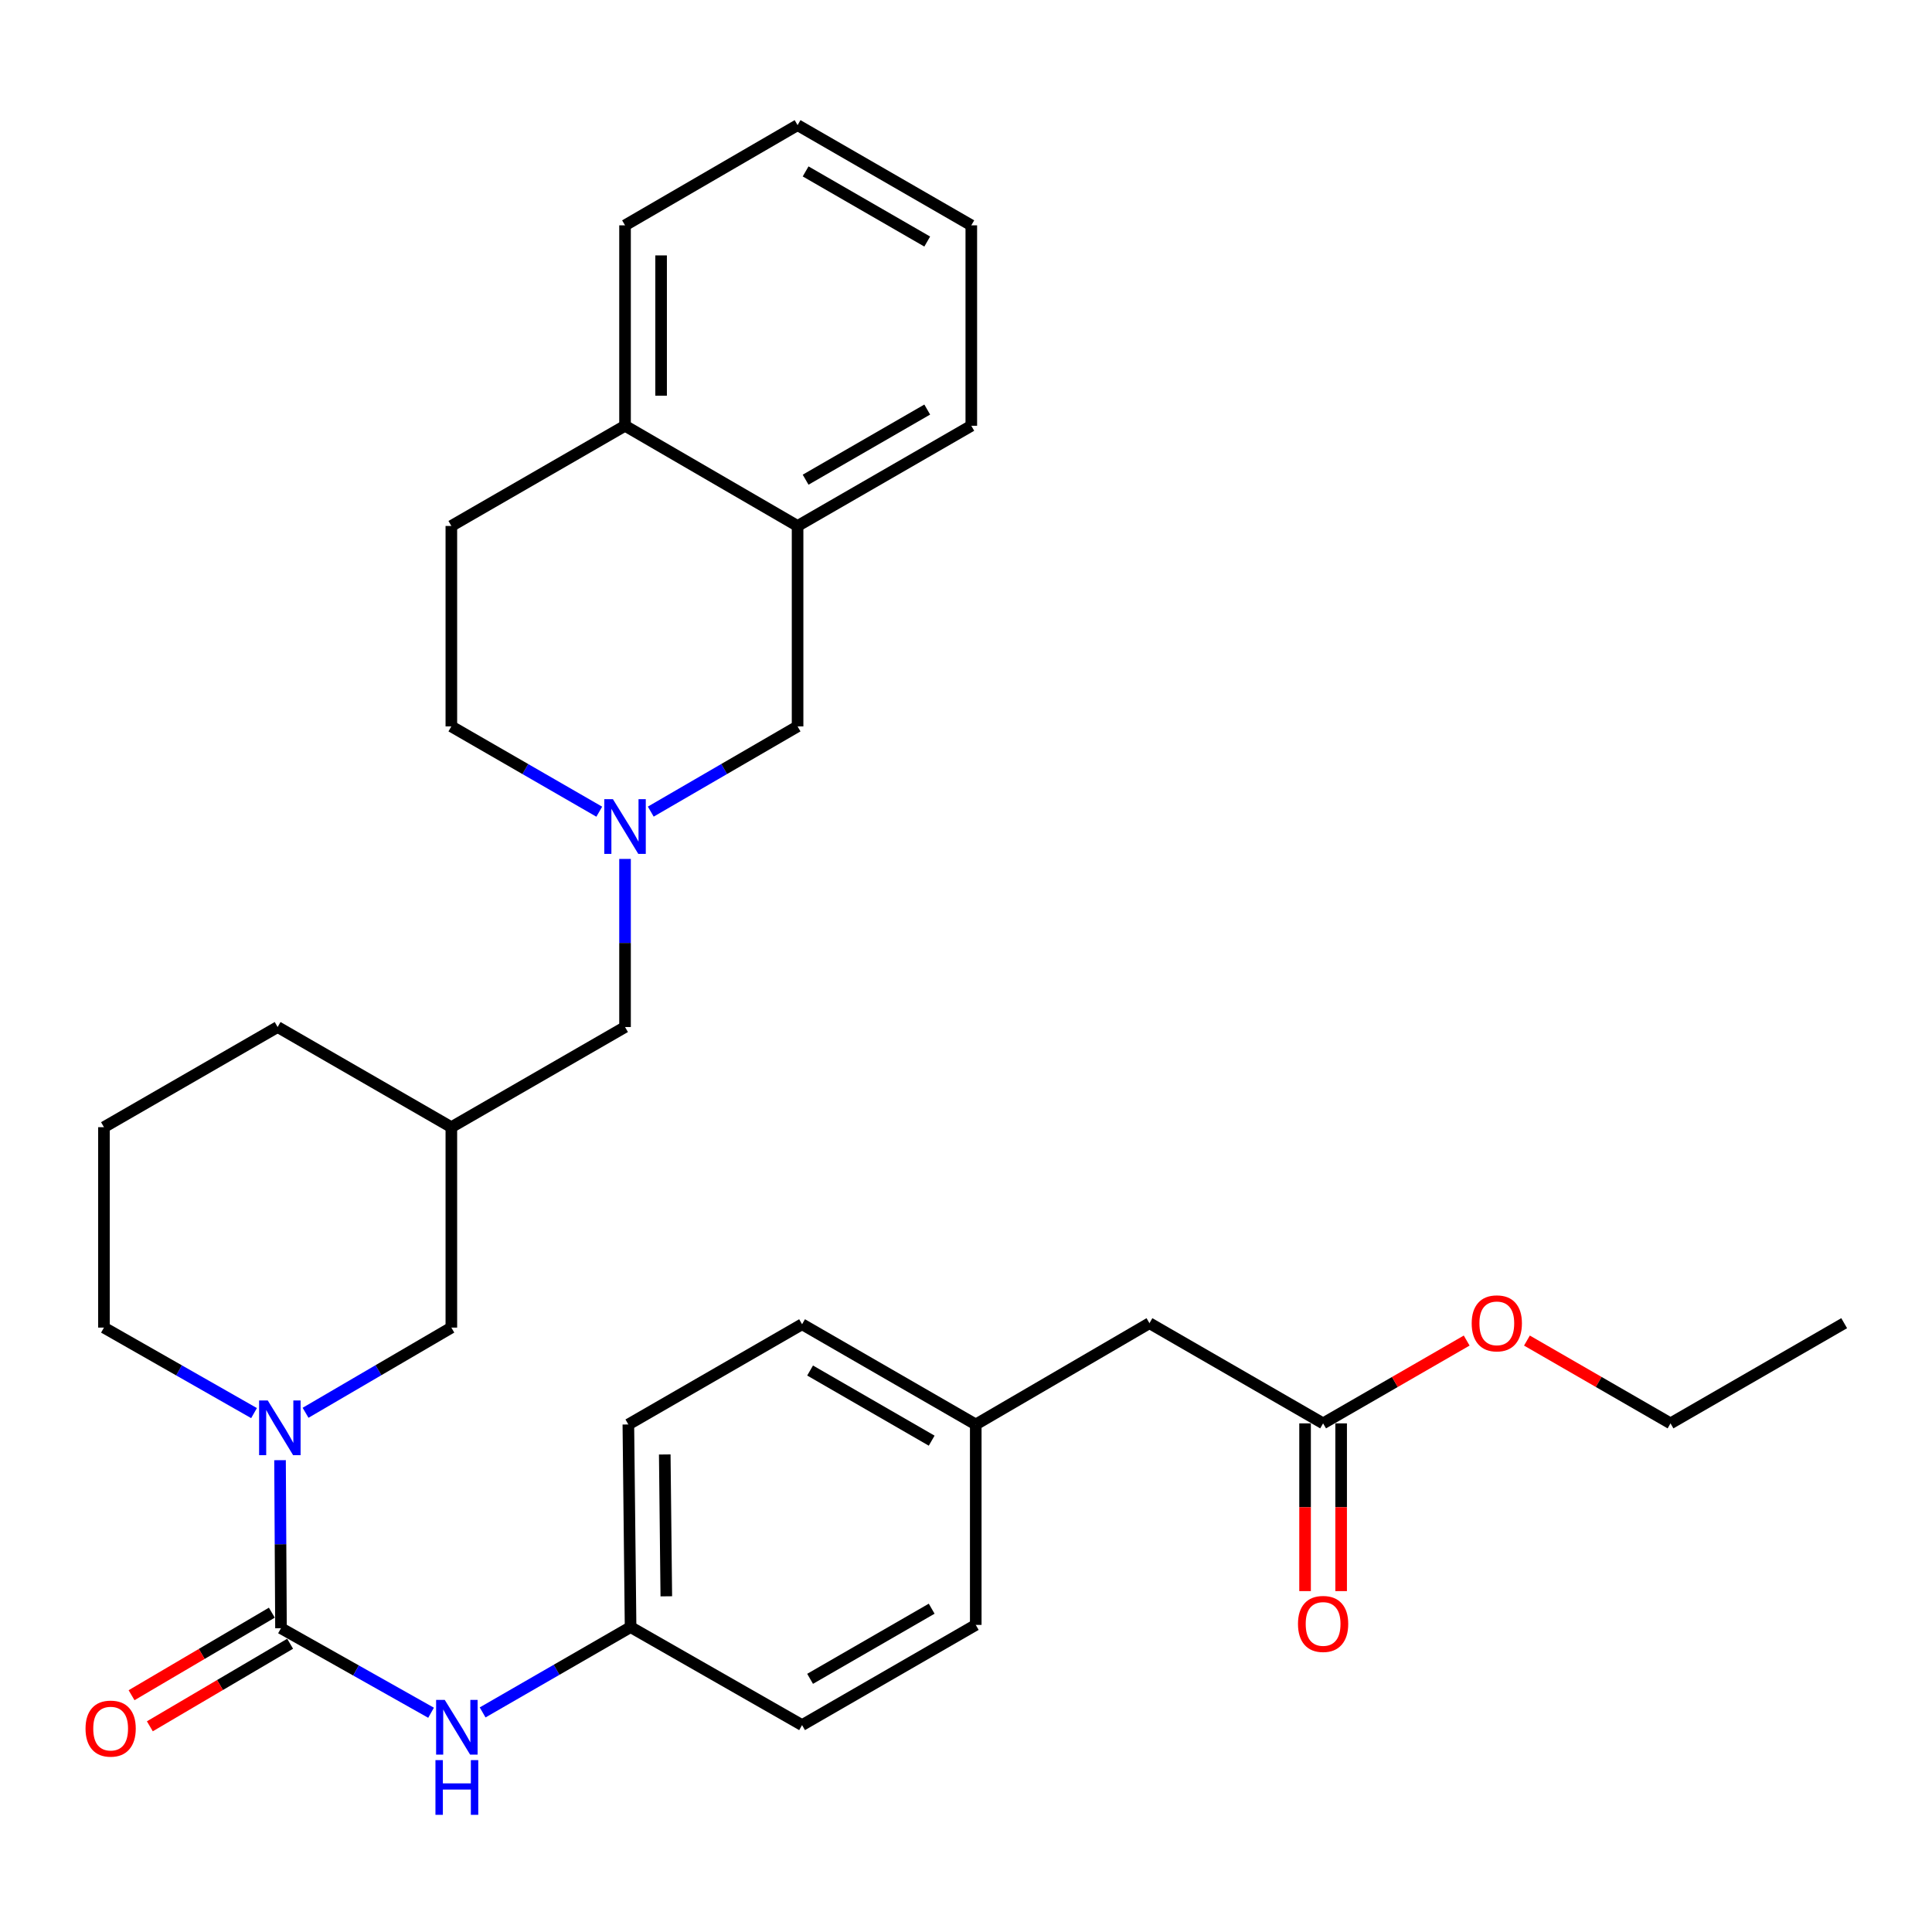 <?xml version='1.0' encoding='iso-8859-1'?>
<svg version='1.1' baseProfile='full'
              xmlns='http://www.w3.org/2000/svg'
                      xmlns:rdkit='http://www.rdkit.org/xml'
                      xmlns:xlink='http://www.w3.org/1999/xlink'
                  xml:space='preserve'
width='1000px' height='1000px' viewBox='0 0 1000 1000'>
<!-- END OF HEADER -->
<rect style='opacity:1.0;fill:#FFFFFF;stroke:none' width='1000' height='1000' x='0' y='0'> </rect>
<path class='bond-0' d='M 145.439,842.758 L 145.191,799.273' style='fill:none;fill-rule:evenodd;stroke:#000000;stroke-width:6px;stroke-linecap:butt;stroke-linejoin:miter;stroke-opacity:1' />
<path class='bond-0' d='M 145.191,799.273 L 144.943,755.788' style='fill:none;fill-rule:evenodd;stroke:#0000FF;stroke-width:6px;stroke-linecap:butt;stroke-linejoin:miter;stroke-opacity:1' />
<path class='bond-2' d='M 145.439,842.758 L 184.278,864.638' style='fill:none;fill-rule:evenodd;stroke:#000000;stroke-width:6px;stroke-linecap:butt;stroke-linejoin:miter;stroke-opacity:1' />
<path class='bond-2' d='M 184.278,864.638 L 223.117,886.517' style='fill:none;fill-rule:evenodd;stroke:#0000FF;stroke-width:6px;stroke-linecap:butt;stroke-linejoin:miter;stroke-opacity:1' />
<path class='bond-7' d='M 140.706,834.714 L 104.401,856.078' style='fill:none;fill-rule:evenodd;stroke:#000000;stroke-width:6px;stroke-linecap:butt;stroke-linejoin:miter;stroke-opacity:1' />
<path class='bond-7' d='M 104.401,856.078 L 68.095,877.442' style='fill:none;fill-rule:evenodd;stroke:#FF0000;stroke-width:6px;stroke-linecap:butt;stroke-linejoin:miter;stroke-opacity:1' />
<path class='bond-7' d='M 150.172,850.802 L 113.867,872.166' style='fill:none;fill-rule:evenodd;stroke:#000000;stroke-width:6px;stroke-linecap:butt;stroke-linejoin:miter;stroke-opacity:1' />
<path class='bond-7' d='M 113.867,872.166 L 77.562,893.53' style='fill:none;fill-rule:evenodd;stroke:#FF0000;stroke-width:6px;stroke-linecap:butt;stroke-linejoin:miter;stroke-opacity:1' />
<path class='bond-3' d='M 158.158,731.257 L 195.888,709.21' style='fill:none;fill-rule:evenodd;stroke:#0000FF;stroke-width:6px;stroke-linecap:butt;stroke-linejoin:miter;stroke-opacity:1' />
<path class='bond-3' d='M 195.888,709.21 L 233.617,687.163' style='fill:none;fill-rule:evenodd;stroke:#000000;stroke-width:6px;stroke-linecap:butt;stroke-linejoin:miter;stroke-opacity:1' />
<path class='bond-17' d='M 131.488,731.423 L 92.648,709.293' style='fill:none;fill-rule:evenodd;stroke:#0000FF;stroke-width:6px;stroke-linecap:butt;stroke-linejoin:miter;stroke-opacity:1' />
<path class='bond-17' d='M 92.648,709.293 L 53.808,687.163' style='fill:none;fill-rule:evenodd;stroke:#000000;stroke-width:6px;stroke-linecap:butt;stroke-linejoin:miter;stroke-opacity:1' />
<path class='bond-1' d='M 323.517,444.579 L 323.517,488.084' style='fill:none;fill-rule:evenodd;stroke:#0000FF;stroke-width:6px;stroke-linecap:butt;stroke-linejoin:miter;stroke-opacity:1' />
<path class='bond-1' d='M 323.517,488.084 L 323.517,531.589' style='fill:none;fill-rule:evenodd;stroke:#000000;stroke-width:6px;stroke-linecap:butt;stroke-linejoin:miter;stroke-opacity:1' />
<path class='bond-5' d='M 336.838,420.092 L 374.832,398.038' style='fill:none;fill-rule:evenodd;stroke:#0000FF;stroke-width:6px;stroke-linecap:butt;stroke-linejoin:miter;stroke-opacity:1' />
<path class='bond-5' d='M 374.832,398.038 L 412.825,375.984' style='fill:none;fill-rule:evenodd;stroke:#000000;stroke-width:6px;stroke-linecap:butt;stroke-linejoin:miter;stroke-opacity:1' />
<path class='bond-12' d='M 310.182,420.135 L 271.9,398.059' style='fill:none;fill-rule:evenodd;stroke:#0000FF;stroke-width:6px;stroke-linecap:butt;stroke-linejoin:miter;stroke-opacity:1' />
<path class='bond-12' d='M 271.9,398.059 L 233.617,375.984' style='fill:none;fill-rule:evenodd;stroke:#000000;stroke-width:6px;stroke-linecap:butt;stroke-linejoin:miter;stroke-opacity:1' />
<path class='bond-14' d='M 249.804,886.35 L 288.097,864.269' style='fill:none;fill-rule:evenodd;stroke:#0000FF;stroke-width:6px;stroke-linecap:butt;stroke-linejoin:miter;stroke-opacity:1' />
<path class='bond-14' d='M 288.097,864.269 L 326.389,842.188' style='fill:none;fill-rule:evenodd;stroke:#000000;stroke-width:6px;stroke-linecap:butt;stroke-linejoin:miter;stroke-opacity:1' />
<path class='bond-8' d='M 233.617,687.163 L 233.617,583.43' style='fill:none;fill-rule:evenodd;stroke:#000000;stroke-width:6px;stroke-linecap:butt;stroke-linejoin:miter;stroke-opacity:1' />
<path class='bond-4' d='M 412.825,272.24 L 412.825,375.984' style='fill:none;fill-rule:evenodd;stroke:#000000;stroke-width:6px;stroke-linecap:butt;stroke-linejoin:miter;stroke-opacity:1' />
<path class='bond-25' d='M 412.825,272.24 L 502.745,220.378' style='fill:none;fill-rule:evenodd;stroke:#000000;stroke-width:6px;stroke-linecap:butt;stroke-linejoin:miter;stroke-opacity:1' />
<path class='bond-25' d='M 416.987,248.291 L 479.931,211.988' style='fill:none;fill-rule:evenodd;stroke:#000000;stroke-width:6px;stroke-linecap:butt;stroke-linejoin:miter;stroke-opacity:1' />
<path class='bond-33' d='M 412.825,272.24 L 323.517,220.378' style='fill:none;fill-rule:evenodd;stroke:#000000;stroke-width:6px;stroke-linecap:butt;stroke-linejoin:miter;stroke-opacity:1' />
<path class='bond-6' d='M 684.836,736.733 L 594.958,684.882' style='fill:none;fill-rule:evenodd;stroke:#000000;stroke-width:6px;stroke-linecap:butt;stroke-linejoin:miter;stroke-opacity:1' />
<path class='bond-11' d='M 675.503,736.733 L 675.503,780.143' style='fill:none;fill-rule:evenodd;stroke:#000000;stroke-width:6px;stroke-linecap:butt;stroke-linejoin:miter;stroke-opacity:1' />
<path class='bond-11' d='M 675.503,780.143 L 675.503,823.553' style='fill:none;fill-rule:evenodd;stroke:#FF0000;stroke-width:6px;stroke-linecap:butt;stroke-linejoin:miter;stroke-opacity:1' />
<path class='bond-11' d='M 694.17,736.733 L 694.17,780.143' style='fill:none;fill-rule:evenodd;stroke:#000000;stroke-width:6px;stroke-linecap:butt;stroke-linejoin:miter;stroke-opacity:1' />
<path class='bond-11' d='M 694.17,780.143 L 694.17,823.553' style='fill:none;fill-rule:evenodd;stroke:#FF0000;stroke-width:6px;stroke-linecap:butt;stroke-linejoin:miter;stroke-opacity:1' />
<path class='bond-18' d='M 684.836,736.733 L 721.994,715.304' style='fill:none;fill-rule:evenodd;stroke:#000000;stroke-width:6px;stroke-linecap:butt;stroke-linejoin:miter;stroke-opacity:1' />
<path class='bond-18' d='M 721.994,715.304 L 759.152,693.875' style='fill:none;fill-rule:evenodd;stroke:#FF0000;stroke-width:6px;stroke-linecap:butt;stroke-linejoin:miter;stroke-opacity:1' />
<path class='bond-10' d='M 233.617,583.43 L 323.517,531.589' style='fill:none;fill-rule:evenodd;stroke:#000000;stroke-width:6px;stroke-linecap:butt;stroke-linejoin:miter;stroke-opacity:1' />
<path class='bond-32' d='M 233.617,583.43 L 143.697,531.589' style='fill:none;fill-rule:evenodd;stroke:#000000;stroke-width:6px;stroke-linecap:butt;stroke-linejoin:miter;stroke-opacity:1' />
<path class='bond-9' d='M 323.517,220.378 L 233.617,272.24' style='fill:none;fill-rule:evenodd;stroke:#000000;stroke-width:6px;stroke-linecap:butt;stroke-linejoin:miter;stroke-opacity:1' />
<path class='bond-26' d='M 323.517,220.378 L 323.517,116.635' style='fill:none;fill-rule:evenodd;stroke:#000000;stroke-width:6px;stroke-linecap:butt;stroke-linejoin:miter;stroke-opacity:1' />
<path class='bond-26' d='M 342.183,204.817 L 342.183,132.196' style='fill:none;fill-rule:evenodd;stroke:#000000;stroke-width:6px;stroke-linecap:butt;stroke-linejoin:miter;stroke-opacity:1' />
<path class='bond-13' d='M 233.617,375.984 L 233.617,272.24' style='fill:none;fill-rule:evenodd;stroke:#000000;stroke-width:6px;stroke-linecap:butt;stroke-linejoin:miter;stroke-opacity:1' />
<path class='bond-19' d='M 326.389,842.188 L 415.148,892.909' style='fill:none;fill-rule:evenodd;stroke:#000000;stroke-width:6px;stroke-linecap:butt;stroke-linejoin:miter;stroke-opacity:1' />
<path class='bond-20' d='M 326.389,842.188 L 325.238,737.303' style='fill:none;fill-rule:evenodd;stroke:#000000;stroke-width:6px;stroke-linecap:butt;stroke-linejoin:miter;stroke-opacity:1' />
<path class='bond-20' d='M 344.882,826.25 L 344.076,752.831' style='fill:none;fill-rule:evenodd;stroke:#000000;stroke-width:6px;stroke-linecap:butt;stroke-linejoin:miter;stroke-opacity:1' />
<path class='bond-15' d='M 594.958,684.882 L 505.048,737.303' style='fill:none;fill-rule:evenodd;stroke:#000000;stroke-width:6px;stroke-linecap:butt;stroke-linejoin:miter;stroke-opacity:1' />
<path class='bond-16' d='M 505.048,737.303 L 415.148,685.432' style='fill:none;fill-rule:evenodd;stroke:#000000;stroke-width:6px;stroke-linecap:butt;stroke-linejoin:miter;stroke-opacity:1' />
<path class='bond-16' d='M 482.234,745.691 L 419.304,709.38' style='fill:none;fill-rule:evenodd;stroke:#000000;stroke-width:6px;stroke-linecap:butt;stroke-linejoin:miter;stroke-opacity:1' />
<path class='bond-31' d='M 505.048,737.303 L 505.048,841.047' style='fill:none;fill-rule:evenodd;stroke:#000000;stroke-width:6px;stroke-linecap:butt;stroke-linejoin:miter;stroke-opacity:1' />
<path class='bond-23' d='M 53.808,687.163 L 53.808,583.43' style='fill:none;fill-rule:evenodd;stroke:#000000;stroke-width:6px;stroke-linecap:butt;stroke-linejoin:miter;stroke-opacity:1' />
<path class='bond-27' d='M 790.341,693.875 L 827.499,715.304' style='fill:none;fill-rule:evenodd;stroke:#FF0000;stroke-width:6px;stroke-linecap:butt;stroke-linejoin:miter;stroke-opacity:1' />
<path class='bond-27' d='M 827.499,715.304 L 864.656,736.733' style='fill:none;fill-rule:evenodd;stroke:#000000;stroke-width:6px;stroke-linecap:butt;stroke-linejoin:miter;stroke-opacity:1' />
<path class='bond-21' d='M 415.148,892.909 L 505.048,841.047' style='fill:none;fill-rule:evenodd;stroke:#000000;stroke-width:6px;stroke-linecap:butt;stroke-linejoin:miter;stroke-opacity:1' />
<path class='bond-21' d='M 419.305,868.961 L 482.235,832.658' style='fill:none;fill-rule:evenodd;stroke:#000000;stroke-width:6px;stroke-linecap:butt;stroke-linejoin:miter;stroke-opacity:1' />
<path class='bond-22' d='M 325.238,737.303 L 415.148,685.432' style='fill:none;fill-rule:evenodd;stroke:#000000;stroke-width:6px;stroke-linecap:butt;stroke-linejoin:miter;stroke-opacity:1' />
<path class='bond-24' d='M 53.808,583.43 L 143.697,531.589' style='fill:none;fill-rule:evenodd;stroke:#000000;stroke-width:6px;stroke-linecap:butt;stroke-linejoin:miter;stroke-opacity:1' />
<path class='bond-29' d='M 502.745,220.378 L 502.745,116.635' style='fill:none;fill-rule:evenodd;stroke:#000000;stroke-width:6px;stroke-linecap:butt;stroke-linejoin:miter;stroke-opacity:1' />
<path class='bond-30' d='M 323.517,116.635 L 412.825,64.773' style='fill:none;fill-rule:evenodd;stroke:#000000;stroke-width:6px;stroke-linecap:butt;stroke-linejoin:miter;stroke-opacity:1' />
<path class='bond-28' d='M 864.656,736.733 L 954.545,684.882' style='fill:none;fill-rule:evenodd;stroke:#000000;stroke-width:6px;stroke-linecap:butt;stroke-linejoin:miter;stroke-opacity:1' />
<path class='bond-34' d='M 502.745,116.635 L 412.825,64.773' style='fill:none;fill-rule:evenodd;stroke:#000000;stroke-width:6px;stroke-linecap:butt;stroke-linejoin:miter;stroke-opacity:1' />
<path class='bond-34' d='M 479.931,125.025 L 416.987,88.722' style='fill:none;fill-rule:evenodd;stroke:#000000;stroke-width:6px;stroke-linecap:butt;stroke-linejoin:miter;stroke-opacity:1' />
<path  class='atom-1' d='M 138.588 724.875
L 147.868 739.875
Q 148.788 741.355, 150.268 744.035
Q 151.748 746.715, 151.828 746.875
L 151.828 724.875
L 155.588 724.875
L 155.588 753.195
L 151.708 753.195
L 141.748 736.795
Q 140.588 734.875, 139.348 732.675
Q 138.148 730.475, 137.788 729.795
L 137.788 753.195
L 134.108 753.195
L 134.108 724.875
L 138.588 724.875
' fill='#0000FF'/>
<path  class='atom-2' d='M 317.257 413.665
L 326.537 428.665
Q 327.457 430.145, 328.937 432.825
Q 330.417 435.505, 330.497 435.665
L 330.497 413.665
L 334.257 413.665
L 334.257 441.985
L 330.377 441.985
L 320.417 425.585
Q 319.257 423.665, 318.017 421.465
Q 316.817 419.265, 316.457 418.585
L 316.457 441.985
L 312.777 441.985
L 312.777 413.665
L 317.257 413.665
' fill='#0000FF'/>
<path  class='atom-3' d='M 230.209 879.879
L 239.489 894.879
Q 240.409 896.359, 241.889 899.039
Q 243.369 901.719, 243.449 901.879
L 243.449 879.879
L 247.209 879.879
L 247.209 908.199
L 243.329 908.199
L 233.369 891.799
Q 232.209 889.879, 230.969 887.679
Q 229.769 885.479, 229.409 884.799
L 229.409 908.199
L 225.729 908.199
L 225.729 879.879
L 230.209 879.879
' fill='#0000FF'/>
<path  class='atom-3' d='M 225.389 911.031
L 229.229 911.031
L 229.229 923.071
L 243.709 923.071
L 243.709 911.031
L 247.549 911.031
L 247.549 939.351
L 243.709 939.351
L 243.709 926.271
L 229.229 926.271
L 229.229 939.351
L 225.389 939.351
L 225.389 911.031
' fill='#0000FF'/>
<path  class='atom-8' d='M 44.271 894.721
Q 44.271 887.921, 47.631 884.121
Q 50.991 880.321, 57.271 880.321
Q 63.551 880.321, 66.911 884.121
Q 70.271 887.921, 70.271 894.721
Q 70.271 901.601, 66.871 905.521
Q 63.471 909.401, 57.271 909.401
Q 51.031 909.401, 47.631 905.521
Q 44.271 901.641, 44.271 894.721
M 57.271 906.201
Q 61.591 906.201, 63.911 903.321
Q 66.271 900.401, 66.271 894.721
Q 66.271 889.161, 63.911 886.361
Q 61.591 883.521, 57.271 883.521
Q 52.951 883.521, 50.591 886.321
Q 48.271 889.121, 48.271 894.721
Q 48.271 900.441, 50.591 903.321
Q 52.951 906.201, 57.271 906.201
' fill='#FF0000'/>
<path  class='atom-12' d='M 671.836 840.546
Q 671.836 833.746, 675.196 829.946
Q 678.556 826.146, 684.836 826.146
Q 691.116 826.146, 694.476 829.946
Q 697.836 833.746, 697.836 840.546
Q 697.836 847.426, 694.436 851.346
Q 691.036 855.226, 684.836 855.226
Q 678.596 855.226, 675.196 851.346
Q 671.836 847.466, 671.836 840.546
M 684.836 852.026
Q 689.156 852.026, 691.476 849.146
Q 693.836 846.226, 693.836 840.546
Q 693.836 834.986, 691.476 832.186
Q 689.156 829.346, 684.836 829.346
Q 680.516 829.346, 678.156 832.146
Q 675.836 834.946, 675.836 840.546
Q 675.836 846.266, 678.156 849.146
Q 680.516 852.026, 684.836 852.026
' fill='#FF0000'/>
<path  class='atom-19' d='M 761.746 684.962
Q 761.746 678.162, 765.106 674.362
Q 768.466 670.562, 774.746 670.562
Q 781.026 670.562, 784.386 674.362
Q 787.746 678.162, 787.746 684.962
Q 787.746 691.842, 784.346 695.762
Q 780.946 699.642, 774.746 699.642
Q 768.506 699.642, 765.106 695.762
Q 761.746 691.882, 761.746 684.962
M 774.746 696.442
Q 779.066 696.442, 781.386 693.562
Q 783.746 690.642, 783.746 684.962
Q 783.746 679.402, 781.386 676.602
Q 779.066 673.762, 774.746 673.762
Q 770.426 673.762, 768.066 676.562
Q 765.746 679.362, 765.746 684.962
Q 765.746 690.682, 768.066 693.562
Q 770.426 696.442, 774.746 696.442
' fill='#FF0000'/>
</svg>
